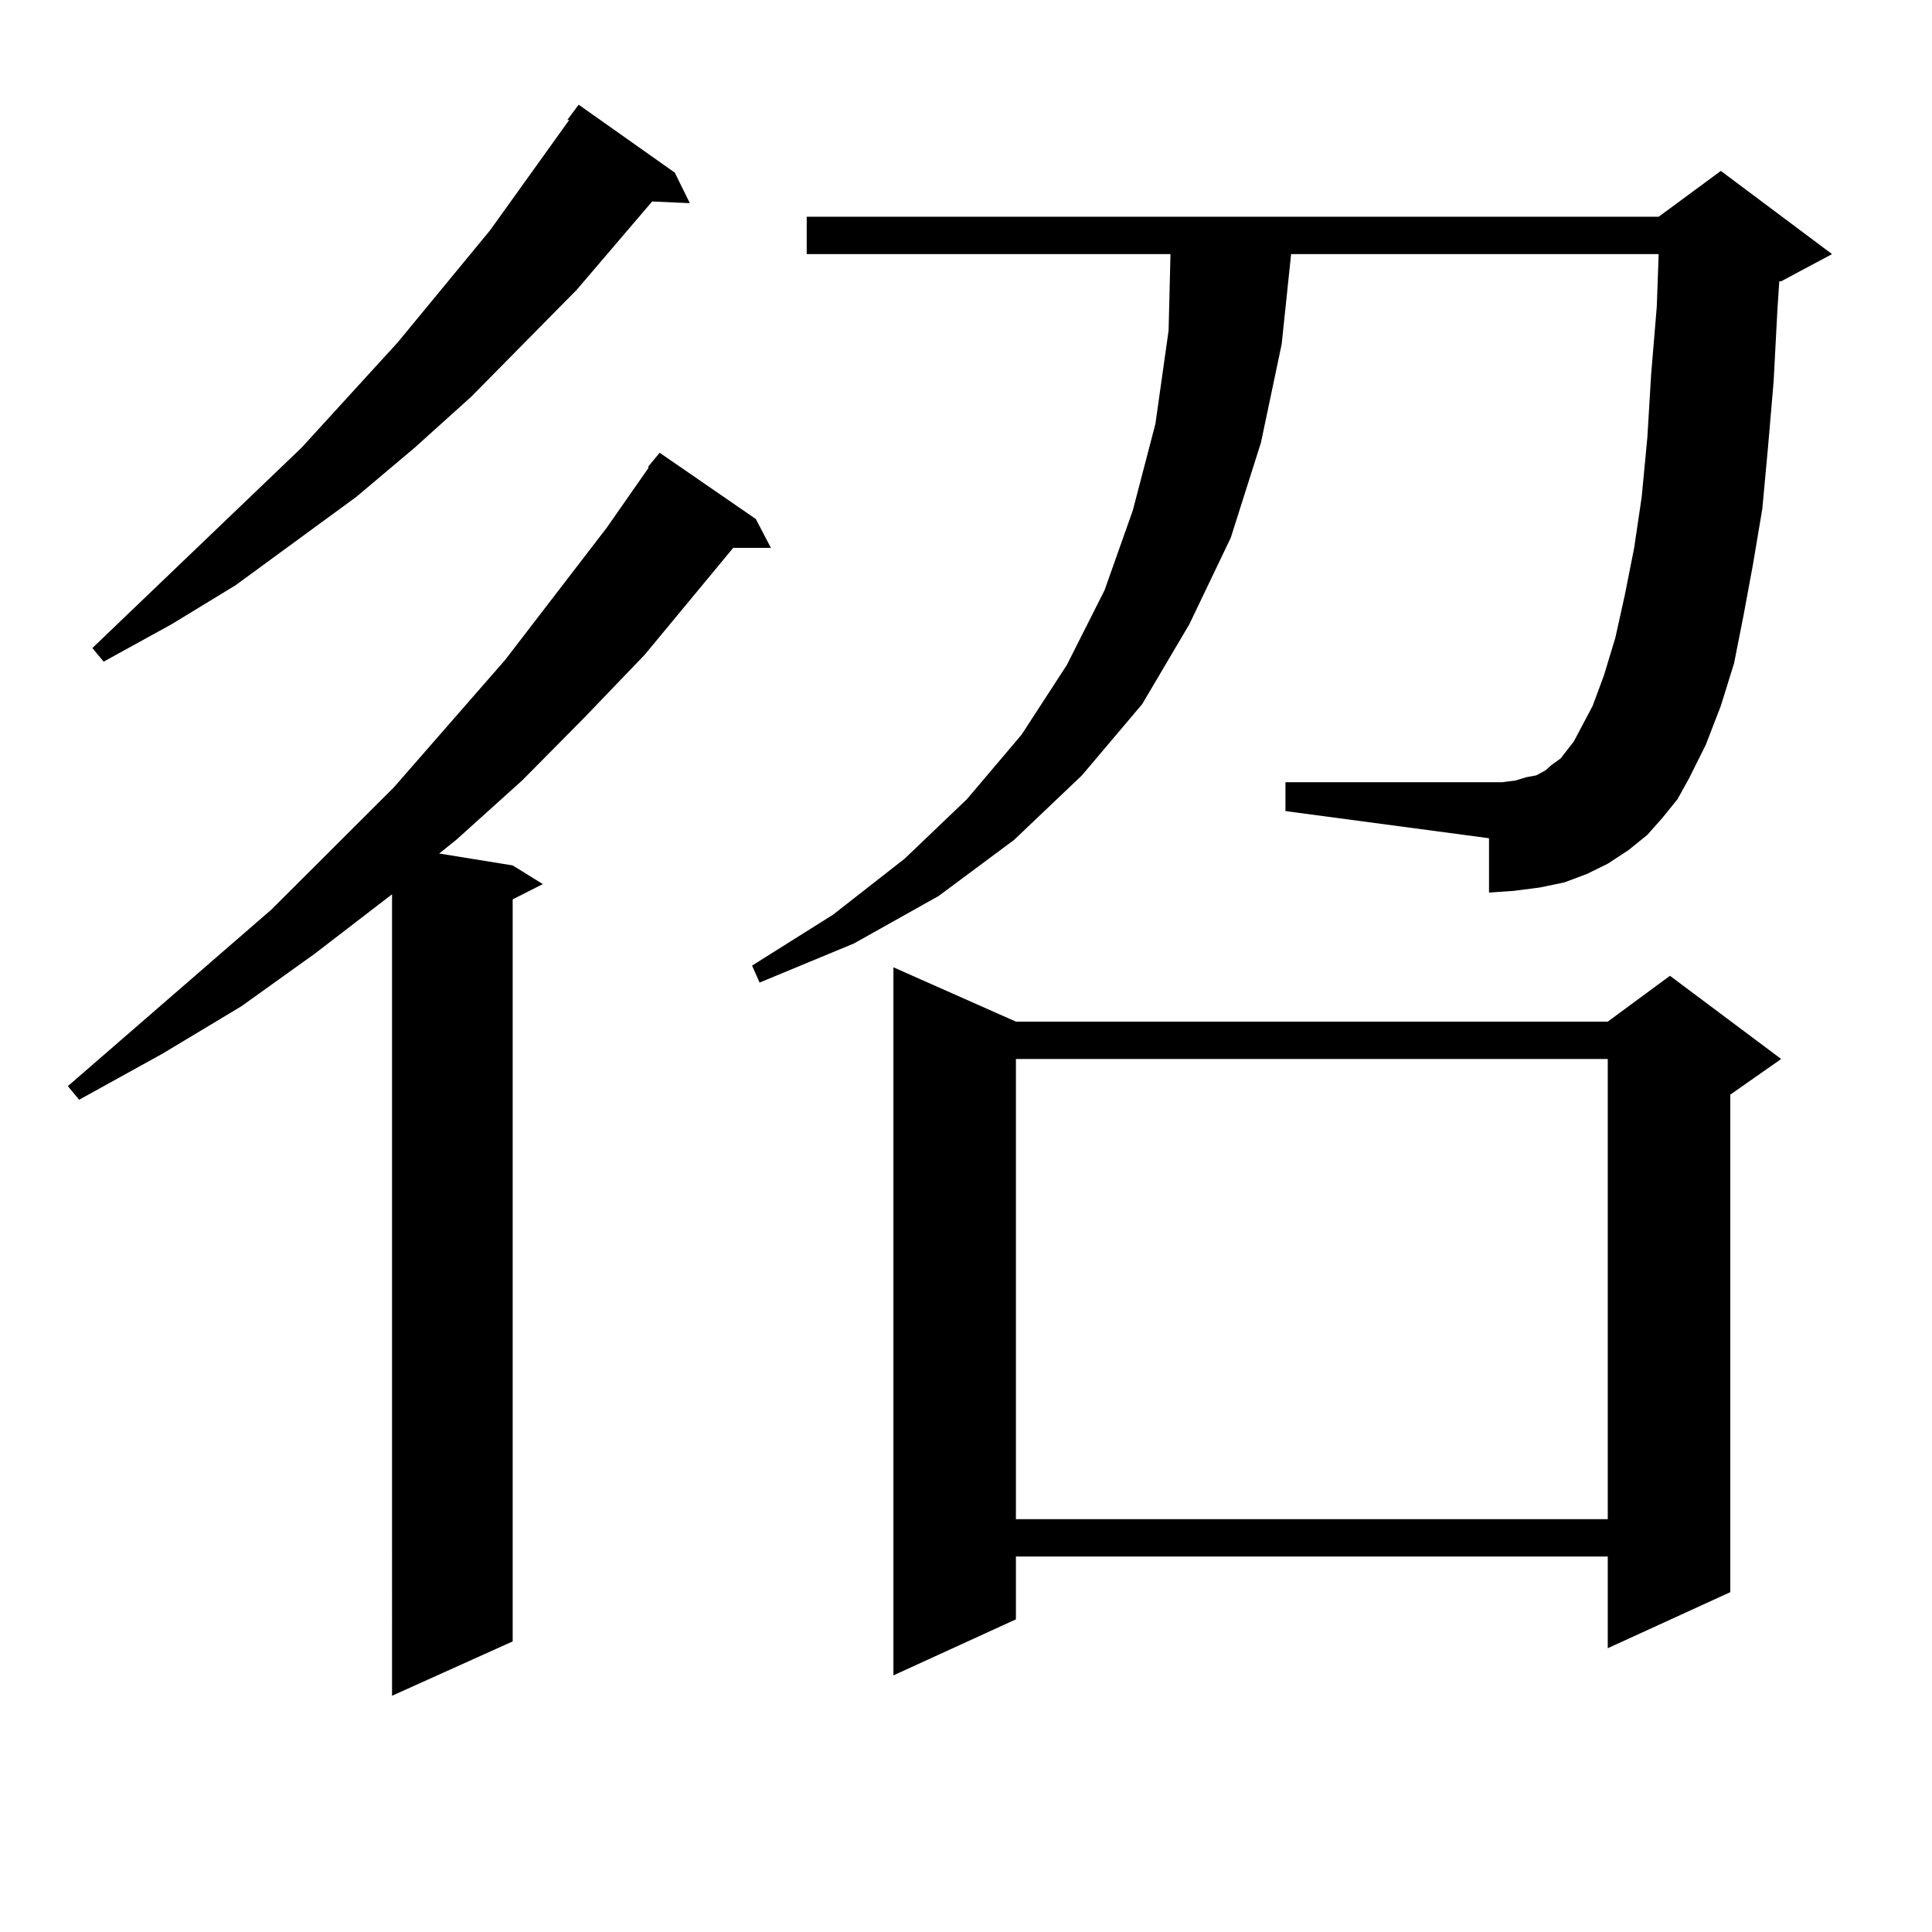 <?xml version="1.0" encoding="utf-8"?>
<!-- Generator: Adobe Illustrator 16.0.0, SVG Export Plug-In . SVG Version: 6.00 Build 0)  -->
<!DOCTYPE svg PUBLIC "-//W3C//DTD SVG 1.1//EN" "http://www.w3.org/Graphics/SVG/1.1/DTD/svg11.dtd">
<svg version="1.1" id="图层_1" xmlns="http://www.w3.org/2000/svg" xmlns:xlink="http://www.w3.org/1999/xlink" x="0px" y="0px"
	 width="1000px" height="1000px" viewBox="0 0 1000 1000" enable-background="new 0 0 1000 1000" xml:space="preserve">
<path d="M391.21,268.636l7.805,14.941h-19.512l-45.853,55.371l-31.219,32.52l-32.194,32.52l-34.146,30.762l-8.78,7.031l38.048,6.152
	l15.609,9.668l-15.609,7.91v384.082l-62.438,28.125V462.875l-39.999,30.762l-38.048,27.246l-40.975,24.609l-42.926,23.73
	l-5.854-7.031l105.363-91.406l63.413-63.281l57.56-65.918l52.682-68.555l21.463-30.762v-0.879l5.854-7.031L391.21,268.636z
	 M349.26,89.34l7.805,15.82l-19.512-0.879l-39.023,45.703l-54.633,55.371l-29.268,26.367l-30.243,25.488l-62.438,45.703
	l-33.17,20.215l-35.121,19.336l-5.854-7.031l108.29-103.711l49.755-54.492l47.804-58.008l40.975-57.129h-0.976l5.854-7.91
	L349.26,89.34z M860.467,423.324l-7.805,8.789l-9.756,7.91l-10.731,7.031l-10.731,5.273l-11.707,4.395l-12.683,2.637l-13.658,1.758
	l-12.683,0.879v-28.125L665.35,419.808v-14.941h105.363h6.829l6.829-0.879l5.854-1.758l4.878-0.879l4.878-2.637l2.927-2.637
	l4.878-3.516l6.829-8.789l9.756-18.457l5.854-15.82l5.854-19.336l4.878-21.973l4.878-24.609l3.902-26.367l2.927-30.762l1.951-32.52
	l2.927-35.156l0.976-27.246H668.277l-4.878,46.582l-10.731,50.977l-15.609,49.219l-21.463,44.824l-24.39,41.309l-31.219,36.914
	l-35.121,33.398l-39.023,29.004l-43.901,24.609l-48.779,20.215l-3.902-8.789l41.95-26.367l37.072-29.004l32.194-30.762
	l28.292-33.398l23.414-36.035l19.512-38.672l14.634-41.309l11.707-44.824l6.829-48.34l0.976-39.551H417.551v-19.336h440.965
	l32.194-23.73l57.56,43.066l-26.341,14.063h-0.976l-0.976,14.941l-1.951,36.914l-2.927,34.277l-2.927,31.641l-4.878,29.004
	l-4.878,26.367l-4.878,24.609l-6.829,21.973l-7.805,20.215l-8.78,17.578l-5.854,10.547L860.467,423.324z M525.841,528.793h306.334
	l32.194-23.73l57.56,43.066l-26.341,18.457v257.52l-63.413,29.004v-47.461H525.841v32.52l-63.413,29.004V500.668L525.841,528.793z
	 M525.841,548.129v238.184h306.334V548.129H525.841z"/>
</svg>
